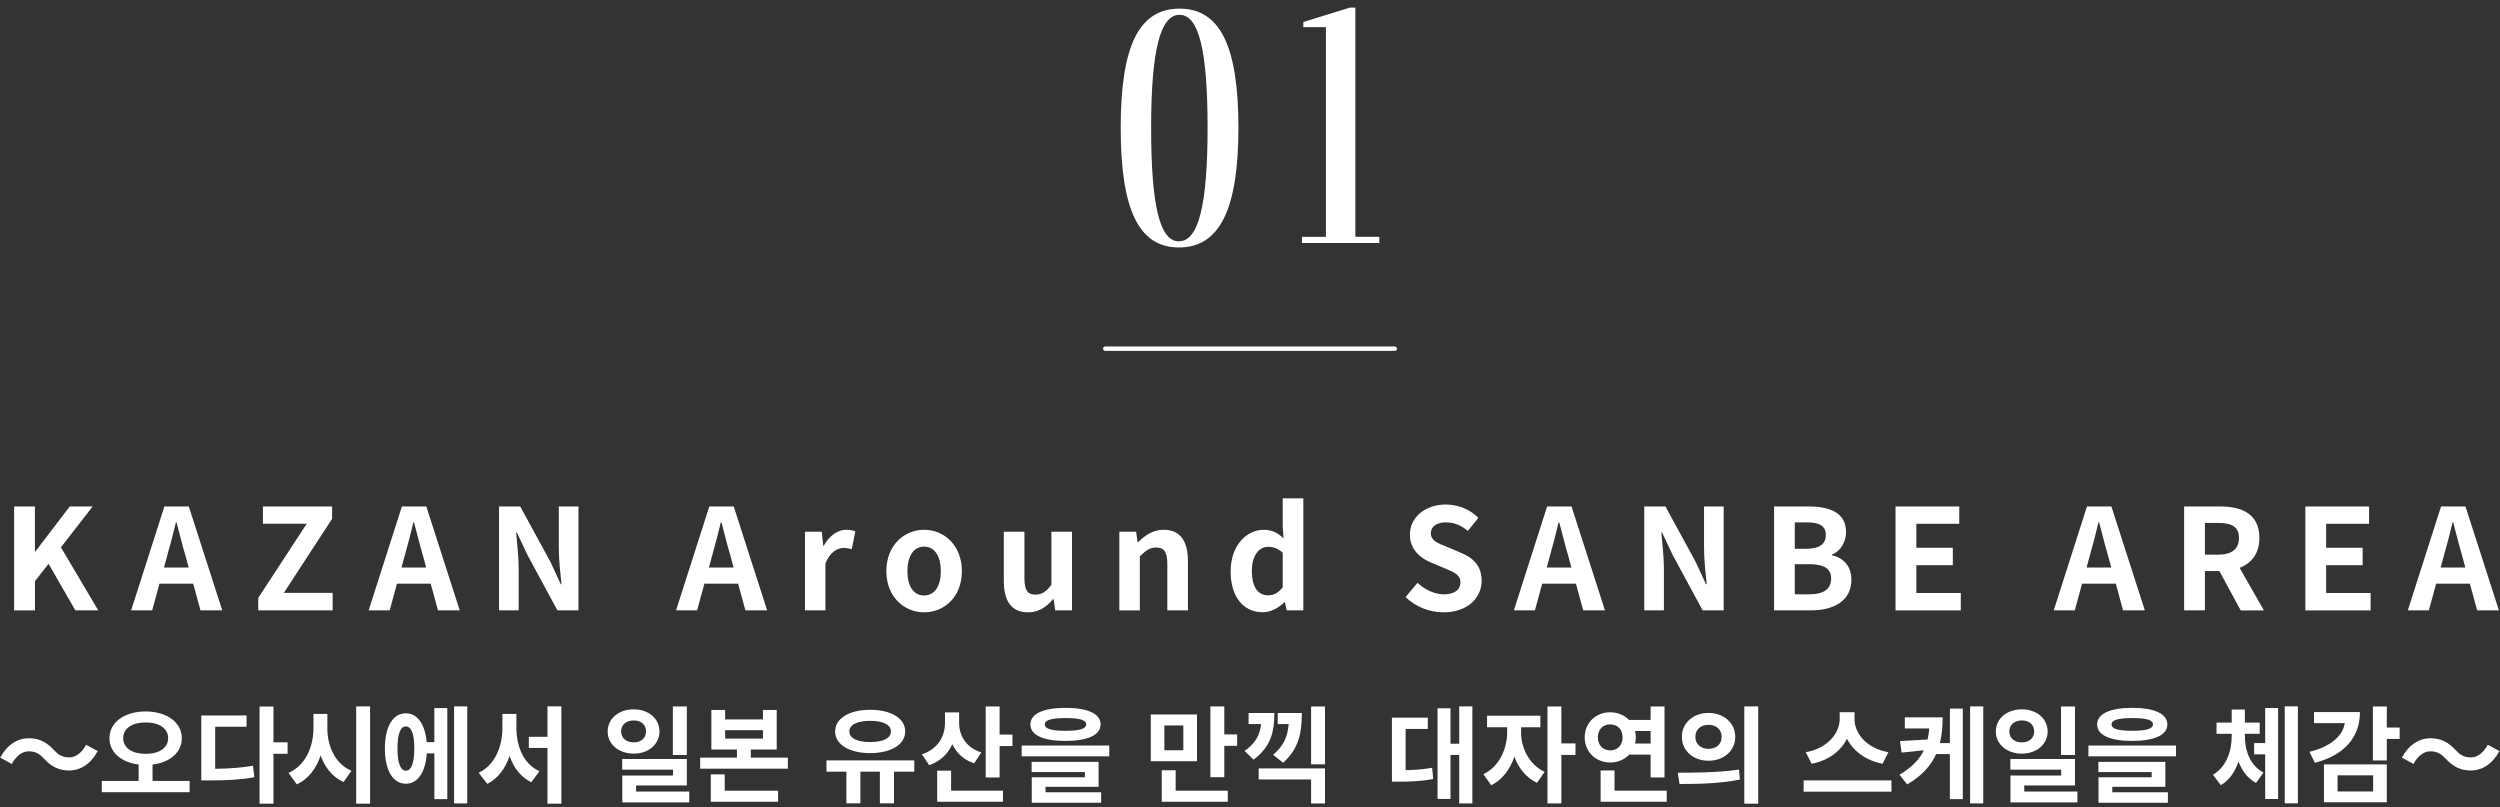<?xml version="1.0" encoding="UTF-8"?><svg id="_補足" xmlns="http://www.w3.org/2000/svg" width="570" height="184" viewBox="0 0 570 184"><rect x="0" y="0" width="570" height="184" fill="#333333" stroke="none"/><defs><style>.cls-1{fill:#fff;}.cls-2{fill:none;stroke:#fff;stroke-linecap:round;stroke-linejoin:round;}</style></defs><g><path class="cls-1" d="m268.78,56.42c-9.13,0-13.26-8.58-13.26-27.3s4.21-27.15,13.42-27.15,13.42,8.5,13.42,27.15-4.29,27.3-13.57,27.3Zm0-1.4c4.45,0,6.55-8.11,6.55-25.9s-2.03-25.74-6.4-25.74-6.47,8.03-6.47,25.74,1.95,25.9,6.32,25.9Z"/><path class="cls-1" d="m314.48,54v1.4h-17.63v-1.4h5.46V6.18h-5.15v-1.17l10.61-3.28h1.25v52.26h5.46Z"/></g><line class="cls-2" x1="252" y1="79.5" x2="318" y2="79.5"/><g><path class="cls-1" d="m3.22,115.48h4.74v10.27h.1l7.84-10.27h5.22l-7.23,9.31,8.51,14.37h-5.22l-6.11-10.62-3.1,3.97v6.66H3.22v-23.68Z"/><path class="cls-1" d="m44.04,133.08h-7.68l-1.66,6.08h-4.8l7.58-23.68h5.57l7.62,23.68h-4.96l-1.66-6.08Zm-1.02-3.68l-.7-2.59c-.74-2.46-1.38-5.18-2.08-7.74h-.13c-.61,2.59-1.31,5.28-2.02,7.74l-.7,2.59h5.63Z"/><path class="cls-1" d="m58.89,136.31l11.04-16.9h-9.98v-3.94h15.77v2.82l-11.01,16.89h11.13v3.97h-16.96v-2.85Z"/><path class="cls-1" d="m98.19,133.08h-7.68l-1.66,6.08h-4.8l7.58-23.68h5.57l7.62,23.68h-4.96l-1.66-6.08Zm-1.02-3.68l-.7-2.59c-.74-2.46-1.38-5.18-2.08-7.74h-.13c-.61,2.59-1.31,5.28-2.02,7.74l-.7,2.59h5.63Z"/><path class="cls-1" d="m113.78,115.48h4.83l6.88,12.61,2.37,5.12h.16c-.26-2.46-.61-5.6-.61-8.29v-9.44h4.48v23.68h-4.8l-6.85-12.67-2.4-5.09h-.16c.22,2.56.58,5.54.58,8.26v9.5h-4.48v-23.68Z"/><path class="cls-1" d="m168.28,133.08h-7.68l-1.66,6.08h-4.8l7.58-23.68h5.57l7.62,23.68h-4.96l-1.66-6.08Zm-1.02-3.68l-.7-2.59c-.74-2.46-1.38-5.18-2.08-7.74h-.13c-.61,2.59-1.31,5.28-2.02,7.74l-.7,2.59h5.63Z"/><path class="cls-1" d="m183.53,121.24h3.84l.32,3.17h.13c1.31-2.34,3.23-3.62,5.09-3.62.99,0,1.57.16,2.11.38l-.83,4.06c-.61-.19-1.12-.29-1.86-.29-1.41,0-3.1.93-4.13,3.52v10.69h-4.67v-17.92Z"/><path class="cls-1" d="m202.09,130.23c0-5.98,4.13-9.44,8.61-9.44s8.61,3.46,8.61,9.44-4.13,9.38-8.61,9.38-8.61-3.46-8.61-9.38Zm12.42,0c0-3.39-1.38-5.6-3.81-5.6s-3.81,2.21-3.81,5.6,1.38,5.54,3.81,5.54,3.81-2.18,3.81-5.54Z"/><path class="cls-1" d="m228.87,132.44v-11.2h4.7v10.59c0,2.78.77,3.74,2.5,3.74,1.47,0,2.43-.64,3.65-2.24v-12.09h4.7v17.92h-3.84l-.35-2.56h-.13c-1.54,1.82-3.26,3.01-5.73,3.01-3.84,0-5.5-2.69-5.5-7.17Z"/><path class="cls-1" d="m255.2,121.24h3.84l.32,2.37h.13c1.57-1.54,3.39-2.82,5.82-2.82,3.87,0,5.54,2.69,5.54,7.2v11.17h-4.7v-10.59c0-2.75-.77-3.74-2.53-3.74-1.47,0-2.4.7-3.74,2.02v12.32h-4.67v-17.92Z"/><path class="cls-1" d="m280.59,130.23c0-5.86,3.65-9.44,7.52-9.44,2.02,0,3.26.77,4.54,1.95l-.19-2.82v-6.3h4.7v25.53h-3.81l-.38-1.86h-.1c-1.31,1.28-3.1,2.3-4.96,2.3-4.45,0-7.33-3.52-7.33-9.38Zm11.87,3.65v-7.87c-1.09-.99-2.21-1.34-3.33-1.34-2.02,0-3.71,1.92-3.71,5.5s1.34,5.57,3.71,5.57c1.25,0,2.3-.51,3.33-1.86Z"/><path class="cls-1" d="m320.46,136.15l2.72-3.26c1.7,1.57,3.94,2.62,6.02,2.62,2.46,0,3.78-1.06,3.78-2.72,0-1.76-1.44-2.3-3.55-3.2l-3.17-1.34c-2.4-.99-4.8-2.91-4.8-6.37,0-3.87,3.39-6.85,8.19-6.85,2.75,0,5.5,1.09,7.42,3.04l-2.4,2.98c-1.5-1.25-3.07-1.95-5.02-1.95-2.08,0-3.42.93-3.42,2.5,0,1.7,1.7,2.3,3.71,3.1l3.1,1.31c2.88,1.18,4.77,3.01,4.77,6.43,0,3.87-3.23,7.17-8.7,7.17-3.17,0-6.34-1.25-8.64-3.46Z"/><path class="cls-1" d="m359.3,133.08h-7.68l-1.66,6.08h-4.8l7.58-23.68h5.57l7.62,23.68h-4.96l-1.66-6.08Zm-1.02-3.68l-.7-2.59c-.74-2.46-1.38-5.18-2.08-7.74h-.13c-.61,2.59-1.31,5.28-2.02,7.74l-.7,2.59h5.63Z"/><path class="cls-1" d="m374.89,115.48h4.83l6.88,12.61,2.37,5.12h.16c-.26-2.46-.61-5.6-.61-8.29v-9.44h4.48v23.68h-4.8l-6.85-12.67-2.4-5.09h-.16c.22,2.56.58,5.54.58,8.26v9.5h-4.48v-23.68Z"/><path class="cls-1" d="m404.48,115.48h7.84c4.86,0,8.58,1.41,8.58,5.82,0,2.18-1.22,4.42-3.23,5.12v.16c2.56.61,4.45,2.4,4.45,5.6,0,4.77-3.97,6.98-9.18,6.98h-8.45v-23.68Zm7.49,9.63c3.01,0,4.32-1.22,4.32-3.1,0-2.08-1.41-2.91-4.26-2.91h-2.82v6.02h2.75Zm.54,10.4c3.23,0,4.99-1.15,4.99-3.62,0-2.3-1.73-3.26-4.99-3.26h-3.3v6.88h3.3Z"/><path class="cls-1" d="m432.18,115.48h14.53v3.94h-9.79v5.47h8.32v3.97h-8.32v6.34h10.14v3.97h-14.88v-23.68Z"/><path class="cls-1" d="m482.39,133.08h-7.68l-1.66,6.08h-4.8l7.58-23.68h5.57l7.62,23.68h-4.96l-1.66-6.08Zm-1.02-3.68l-.7-2.59c-.74-2.46-1.38-5.18-2.08-7.74h-.13c-.61,2.59-1.31,5.28-2.02,7.74l-.7,2.59h5.63Z"/><path class="cls-1" d="m510.88,139.16l-4.86-8.96h-3.3v8.96h-4.74v-23.68h8.26c4.96,0,8.9,1.73,8.9,7.17,0,3.55-1.79,5.76-4.51,6.82l5.54,9.7h-5.28Zm-8.16-12.7h3.07c3.04,0,4.7-1.28,4.7-3.81s-1.66-3.42-4.7-3.42h-3.07v7.23Z"/><path class="cls-1" d="m525.62,115.48h14.53v3.94h-9.79v5.47h8.32v3.97h-8.32v6.34h10.14v3.97h-14.88v-23.68Z"/><path class="cls-1" d="m563.12,133.08h-7.68l-1.66,6.08h-4.8l7.58-23.68h5.57l7.62,23.68h-4.96l-1.66-6.08Zm-1.02-3.68l-.7-2.59c-.74-2.46-1.38-5.18-2.08-7.74h-.13c-.61,2.59-1.31,5.28-2.02,7.74l-.7,2.59h5.63Z"/><path class="cls-1" d="m10.09,173.03c-1.03-1.08-1.9-1.73-3.58-1.73-1.54,0-2.9,1.18-3.82,2.88l-2.64-1.44c1.61-2.98,3.96-4.42,6.53-4.42,2.28,0,4.03.86,5.66,2.64,1.03,1.1,1.92,1.73,3.58,1.73,1.54,0,2.9-1.18,3.82-2.88l2.64,1.44c-1.61,2.98-3.96,4.42-6.53,4.42-2.28,0-4.03-.86-5.66-2.64Z"/><path class="cls-1" d="m43.23,178.05v2.57h-20.02v-2.57h8.4v-3.74c-3.89-.48-6.65-2.71-6.65-6,0-3.7,3.53-6.1,8.23-6.1s8.26,2.4,8.26,6.1c0,3.29-2.76,5.54-6.67,6v3.74h8.45Zm-10.03-6.17c3.05,0,5.14-1.32,5.14-3.58s-2.09-3.58-5.14-3.58-5.11,1.32-5.11,3.58,2.09,3.58,5.11,3.58Z"/><path class="cls-1" d="m49.06,175.29c3.14-.05,5.76-.22,8.62-.7l.31,2.62c-3.34.6-6.36.72-10.2.72h-1.9v-14.81h10.32v2.57h-7.15v9.6Zm16.51-3.43h-3.22v11.38h-3.17v-22.15h3.17v8.16h3.22v2.62Z"/><path class="cls-1" d="m74.63,166c0,4.1,1.75,8.14,5.5,9.74l-1.8,2.57c-2.54-1.15-4.25-3.34-5.23-6.05-.98,2.95-2.78,5.33-5.42,6.58l-1.9-2.62c3.86-1.66,5.69-5.93,5.69-10.22v-3.22h3.17v3.22Zm9.75-4.94v22.18h-3.17v-22.18h3.17Z"/><path class="cls-1" d="m99.04,161.44h2.95v20.76h-2.95v-10.42h-1.73c-.29,4.32-2.09,6.91-4.78,6.91-2.93,0-4.78-3.02-4.78-8.04s1.85-8.02,4.78-8.02c2.62,0,4.39,2.45,4.75,6.58h1.75v-7.78Zm-4.58,9.22c0-3.38-.7-5.04-1.92-5.04s-1.92,1.66-1.92,5.04.72,5.06,1.92,5.06,1.92-1.66,1.92-5.06Zm12.07-9.6v22.11h-3v-22.11h3Z"/><path class="cls-1" d="m117.74,165.97c0,4.18,1.61,8.23,5.26,9.86l-1.87,2.52c-2.42-1.18-4.03-3.34-4.94-6-.96,2.83-2.62,5.14-5.09,6.38l-1.97-2.54c3.74-1.73,5.42-6.02,5.42-10.22v-3.19h3.19v3.19Zm10.25-4.92v22.18h-3.17v-12.7h-4.25v-2.54h4.25v-6.94h3.17Z"/><path class="cls-1" d="m144.48,171.83c-3.38,0-5.93-2.11-5.93-5.06s2.54-5.04,5.93-5.04,5.88,2.11,5.88,5.04-2.52,5.06-5.88,5.06Zm0-2.57c1.63,0,2.81-.91,2.81-2.5s-1.18-2.5-2.81-2.5-2.86.94-2.86,2.5,1.22,2.5,2.86,2.5Zm12.67,11.21v2.47h-15.27v-6.12h11.57v-1.34h-11.59v-2.42h14.74v6.02h-11.57v1.39h12.12Zm-.55-8.33h-3.19v-11.06h3.19v11.06Z"/><path class="cls-1" d="m179.63,172.74v2.52h-19.99v-2.52h8.38v-1.85h-5.83v-9.02h3.14v2.16h8.62v-2.16h3.14v9.02h-5.9v1.85h8.45Zm-14.4,7.54h12.17v2.52h-15.34v-6.24h3.17v3.72Zm.1-11.88h8.62v-1.92h-8.62v1.92Z"/><path class="cls-1" d="m208.46,175.94h-4.63v7.22h-3.22v-7.22h-4.44v7.22h-3.19v-7.22h-4.54v-2.57h20.02v2.57Zm-18.05-9.17c0-3,3.26-4.94,7.99-4.94s7.99,1.94,7.99,4.94-3.29,4.94-7.99,4.94-7.99-1.92-7.99-4.94Zm3.24,0c0,1.58,1.85,2.42,4.75,2.42s4.73-.84,4.73-2.42-1.85-2.42-4.73-2.42-4.75.86-4.75,2.42Z"/><path class="cls-1" d="m222.11,174.04c-2.4-.79-4.03-2.38-4.99-4.37-.98,2.21-2.74,3.94-5.26,4.78l-1.68-2.47c3.72-1.2,5.28-4.15,5.28-7.18v-2.38h3.22v2.4c0,2.81,1.49,5.59,5.06,6.74l-1.63,2.47Zm-5.26,6.24h11.83v2.52h-15v-7.08h3.17v4.56Zm13.99-12.79v2.62h-2.93v7.15h-3.17v-16.18h3.17v6.41h2.93Z"/><path class="cls-1" d="m252.91,169.98v2.47h-19.97v-2.47h19.97Zm-17.98-4.82c0-2.42,2.95-3.77,7.99-3.77s8.02,1.34,8.02,3.77-2.95,3.77-8.02,3.77-7.99-1.32-7.99-3.77Zm3.46,15.48h12.67v2.38h-15.82v-5.81h12.12v-1.18h-12.15v-2.33h15.27v5.69h-12.1v1.25Zm-.17-15.48c0,1.03,1.51,1.46,4.7,1.46s4.73-.43,4.73-1.46-1.51-1.44-4.73-1.44-4.7.46-4.7,1.44Z"/><path class="cls-1" d="m272.92,173.56h-10.54v-10.66h10.54v10.66Zm-4.87,6.72h11.88v2.52h-15.05v-7.18h3.17v4.66Zm1.75-14.88h-4.32v5.66h4.32v-5.66Zm12.27,2.06v2.59h-2.93v7.15h-3.17v-16.13h3.17v6.38h2.93Z"/><path class="cls-1" d="m290.56,162.57c0,4.73-1.03,7.82-4.75,10.63l-2.04-1.99c2.4-1.73,3.43-3.41,3.77-6.12h-2.86v-2.52h5.88Zm-3.58,12.63h15.12v7.99h-3.17v-5.47h-11.95v-2.52Zm3.29-3.1c2.35-2.02,3.29-3.98,3.55-7.01h-2.5v-2.52h5.5c0,4.85-.84,8.26-4.27,11.33l-2.28-1.8Zm11.83-11.02v13.18h-3.17v-13.18h3.17Z"/><path class="cls-1" d="m320.48,175.6c2.06-.05,3.94-.17,6.05-.55l.24,2.57c-2.69.5-5.04.6-7.87.6h-1.54v-14.59h8.18v2.57h-5.06v9.41Zm15.22-14.55v22.13h-3v-11.06h-1.99v10.03h-2.95v-20.67h2.95v8.09h1.99v-8.52h3Z"/><path class="cls-1" d="m346.8,167.03c0,3.36,1.75,7.27,5.38,8.95l-1.75,2.5c-2.45-1.13-4.18-3.34-5.16-5.95-.98,2.88-2.76,5.3-5.28,6.5l-1.78-2.52c3.62-1.68,5.42-5.83,5.42-9.48v-1.22h-4.58v-2.62h12.15v2.62h-4.39v1.22Zm12.41,5.09h-3.22v11.06h-3.17v-22.11h3.17v8.42h3.22v2.62Z"/><path class="cls-1" d="m371.46,172.05c-1.08,1.13-2.62,1.8-4.34,1.8-3.26,0-5.81-2.42-5.81-5.74s2.54-5.71,5.81-5.71c1.73,0,3.22.65,4.3,1.75h4.92v-3.07h3.17v16.18h-3.17v-5.21h-4.87Zm-4.34-.96c1.63,0,2.83-1.13,2.83-2.98s-1.2-2.95-2.83-2.95-2.81,1.13-2.81,2.95,1.2,2.98,2.81,2.98Zm12.89,9.19v2.52h-15.07v-7.13h3.17v4.61h11.9Zm-7.22-13.61c.1.46.17.94.17,1.44s-.05.98-.17,1.42h3.55v-2.86h-3.55Z"/><path class="cls-1" d="m382.53,176.18c3.89,0,9.31-.02,13.97-.72l.19,2.28c-4.75.96-9.94,1.01-13.75,1.01l-.41-2.57Zm13.11-8.18c0,3.19-2.64,5.45-6.1,5.45s-6.07-2.26-6.07-5.45,2.62-5.45,6.07-5.45,6.1,2.28,6.1,5.45Zm-9.1,0c0,1.73,1.3,2.74,3,2.74s3-1.01,3-2.74-1.3-2.74-3-2.74-3,1.01-3,2.74Zm14.33-6.94v22.18h-3.17v-22.18h3.17Z"/><path class="cls-1" d="m431.25,177.93v2.57h-20.02v-2.57h20.02Zm-2.04-3.79c-3.84-.77-6.67-2.9-8.09-5.71-1.42,2.81-4.22,4.97-8.06,5.71l-1.34-2.64c4.97-.86,7.73-4.37,7.73-7.54v-1.58h3.38v1.58c0,3.24,2.74,6.67,7.73,7.54l-1.34,2.64Z"/><path class="cls-1" d="m444.57,161.56h2.95v20.64h-2.95v-10.27h-3.14c-1.18,2.64-3.24,4.97-6.6,6.91l-1.75-2.21c2.78-1.63,4.54-3.46,5.57-5.57l-5.09.53-.36-2.64,6.29-.34c.19-.79.31-1.63.38-2.52h-5.57v-2.54h8.62c0,2.09-.17,4.06-.62,5.86h2.28v-7.85Zm7.61-.5v22.11h-3v-22.11h3Z"/><path class="cls-1" d="m460.98,171.83c-3.38,0-5.93-2.11-5.93-5.06s2.54-5.04,5.93-5.04,5.88,2.11,5.88,5.04-2.52,5.06-5.88,5.06Zm0-2.57c1.63,0,2.81-.91,2.81-2.5s-1.18-2.5-2.81-2.5-2.86.94-2.86,2.5,1.22,2.5,2.86,2.5Zm12.67,11.21v2.47h-15.27v-6.12h11.57v-1.34h-11.59v-2.42h14.74v6.02h-11.57v1.39h12.12Zm-.55-8.33h-3.19v-11.06h3.19v11.06Z"/><path class="cls-1" d="m496.13,169.98v2.47h-19.97v-2.47h19.97Zm-17.98-4.82c0-2.42,2.95-3.77,7.99-3.77s8.02,1.34,8.02,3.77-2.95,3.77-8.02,3.77-7.99-1.32-7.99-3.77Zm3.46,15.48h12.67v2.38h-15.82v-5.81h12.12v-1.18h-12.15v-2.33h15.27v5.69h-12.1v1.25Zm-.17-15.48c0,1.03,1.51,1.46,4.7,1.46s4.73-.43,4.73-1.46-1.51-1.44-4.73-1.44-4.7.46-4.7,1.44Z"/><path class="cls-1" d="m511.83,167.77c0,3.34,1.13,6.72,4.25,8.38l-1.7,2.35c-1.94-1.03-3.22-2.78-4.01-4.9-.74,2.3-2.04,4.27-4.03,5.42l-1.78-2.38c3.14-1.85,4.27-5.47,4.27-8.88v-.46h-3.46v-2.54h3.46v-2.98h3v2.98h3.38v2.54h-3.38v.46Zm4.63-6.34h2.95v20.74h-2.95v-10.18h-2.52v-2.57h2.52v-7.99Zm7.46-.38v22.11h-3v-22.11h3Z"/><path class="cls-1" d="m538.07,162.35c0,5.88-3.72,9.86-10.27,11.57l-1.25-2.5c4.92-1.22,7.61-3.65,8.06-6.55h-7.01v-2.52h10.46Zm-8.21,11.93h14.33v8.64h-14.33v-8.64Zm3.1,6.17h8.11v-3.67h-8.11v3.67Zm14.16-11.98h-2.93v4.92h-3.17v-12.31h3.17v4.8h2.93v2.59Z"/><path class="cls-1" d="m557.67,173.03c-1.03-1.08-1.9-1.73-3.58-1.73-1.54,0-2.9,1.18-3.82,2.88l-2.64-1.44c1.61-2.98,3.96-4.42,6.53-4.42,2.28,0,4.03.86,5.66,2.64,1.03,1.1,1.92,1.73,3.58,1.73,1.54,0,2.9-1.18,3.82-2.88l2.64,1.44c-1.61,2.98-3.96,4.42-6.53,4.42-2.28,0-4.03-.86-5.66-2.64Z"/></g></svg>
